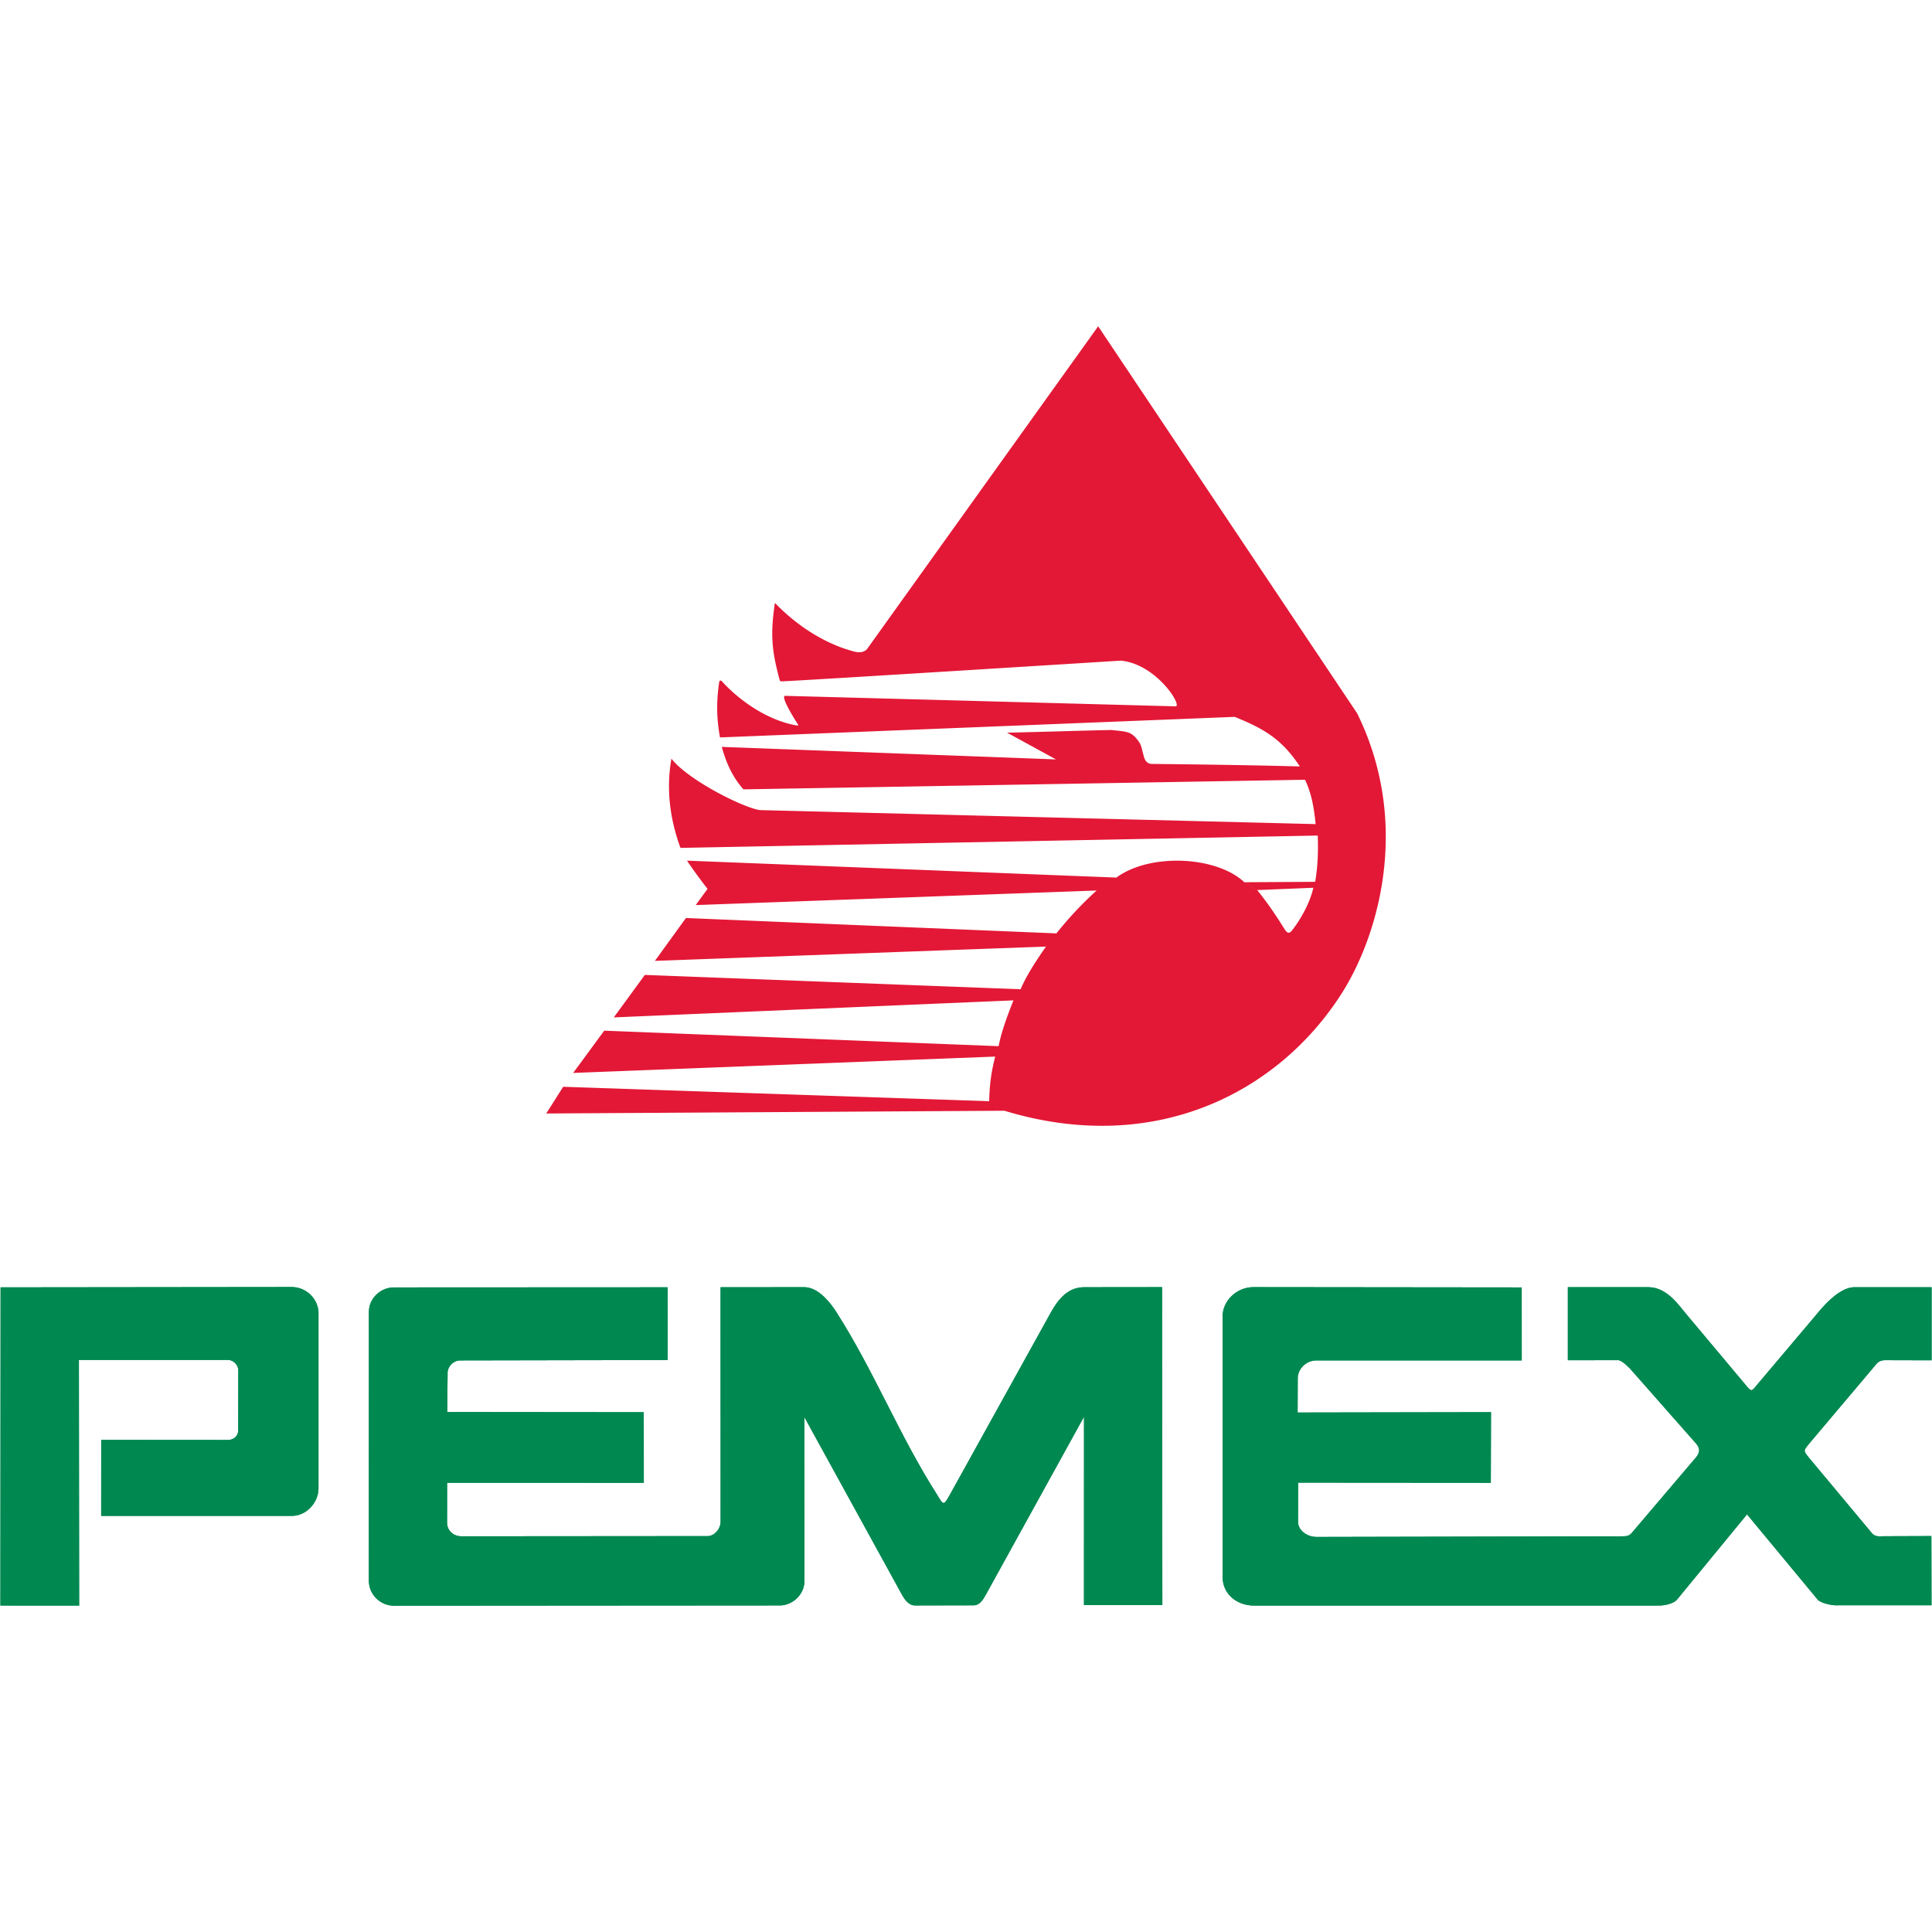<svg xmlns="http://www.w3.org/2000/svg" height="200" width="200"><g fill-rule="evenodd"><path d="M88.27 67.406c.487.143 1.015.224 1.463-.183l23.949-33.445 26.805 40.059c5.47 11.1 2.375 22.379-1.256 28.451-6.29 10.38-19.19 17.57-35.261 12.695l-47.42.285 1.749-2.765 44.097 1.493c.054-1.539.134-2.67.624-4.618l-43.686 1.692 3.215-4.375 40.827 1.605c.3-1.55.926-3.196 1.535-4.742l-41.37 1.763 3.213-4.398 38.896 1.485c.644-1.505 1.674-3.042 2.627-4.42L67.796 99.47l3.213-4.438 38.35 1.592a37.509 37.509 0 014.162-4.438l-41.5 1.507 1.223-1.677a50.832 50.832 0 01-2.126-2.922l44.451 1.753c3.483-2.57 10.375-2.222 13.234.474l1.34.813c1.195 1.507 1.876 2.52 2.88 4.12.144.215.41.552.779-.007.695-.884 1.763-2.615 2.156-4.346l-5.815.237-1.335-.81 7.335-.042c.285-1.563.326-3.3.268-4.79l-65.97 1.277c-1.07-2.933-1.504-6.012-.936-9.239 1.858 2.392 8.216 5.449 9.39 5.332l57.296 1.445c-.146-1.53-.387-3.11-1.096-4.592l-58.135.994c-1.163-1.317-1.787-2.759-2.242-4.396l34.598 1.296-5.064-2.768c3.82-.08 6.99-.196 10.808-.276 1.61.182 2.083.109 2.874 1.27.233.356.298.82.414 1.241.113.42.182.77.617.954a.73.73 0 00.27.048c3.828.035 11.101.137 15.325.261-1.887-2.868-3.757-3.916-6.74-5.133l-53.287 2.128c-.347-1.92-.393-3.635-.082-5.728.035-.185.174-.194.276-.083 1.715 1.878 4.5 3.944 7.59 4.546.348.07.352.046.265-.126-.267-.383-1.86-2.929-1.296-2.913l40.403 1.087c.768.02-1.94-4.37-5.653-4.731-.017-.002-32.55 2.041-35.121 2.146-.05.002-.177-.04-.192-.098-.822-3.029-.995-4.705-.513-7.966.007-.027.03-.04.05-.02 2.533 2.633 5.48 4.274 8.01 4.953" fill="#e31836"/><path d="M.061 133.266l30.16-.033c1.55.022 2.69 1.272 2.75 2.599v18.243c-.006 1.487-1.258 2.848-2.754 2.848H10.473l.003-7.868 13.113.01c.578.003 1.052-.375 1.074-.98.003-2.072.004-4.144.008-6.216.012-.53-.478-1.089-1.076-1.091H8.167l.026 25.43-8.15-.003M40.777 133.273l28.336-.013.003 7.53-21.437.04c-.78-.024-1.407.724-1.344 1.396l-.041 3.948 20.346.02.007 7.303-20.364-.004-.004 4.146c.018.8.624 1.37 1.435 1.398l25.566-.02c.644-.022 1.235-.637 1.318-1.378l-.004-24.386 8.677-.004c1.4.008 2.63 1.515 3.302 2.567 3.91 6.114 6.536 12.817 10.443 18.931.667 1.124.672 1.102 1.296.022l10.495-18.944c.774-1.396 1.793-2.568 3.41-2.572l8.08-.009.03 32.907-8.114.008.003-19.498-10.188 18.47c-.222.374-.565 1.052-1.24 1.052l-6.074.013c-.648-.006-1.067-.624-1.317-1.065l-10.132-18.44.015 16.933c.013 1.444-1.25 2.568-2.544 2.57l-39.992.028c-1.378-.017-2.567-1.158-2.559-2.604l.005-27.793c-.016-1.413 1.202-2.55 2.59-2.552M126.56 136.314c-.012-1.672 1.482-3.072 3.191-3.07l27.775.029.003 7.557h-21.25c-1.092-.009-1.985.933-1.937 1.922l-.012 3.472 20.018-.035-.02 7.308-19.952-.015-.005 4.13c.055.825.922 1.488 1.92 1.492l31.706-.067c.366.002.585-.024.866-.283l6.718-7.899c.417-.528.415-.928 0-1.415l-6.931-7.862c.234.287-.677-.767-1.138-.774l-5.209.009v-7.564h8.37c2.014.032 3.197 2.026 4.201 3.161l5.823 6.944c.608.733.6.74 1.178.018l5.944-7.034c.763-.924 2.51-3.098 4.17-3.085h7.969v7.566l-4.899-.013c-.274.009-.6.12-.817.394l-6.97 8.257c-.59.724-.594.716-.044 1.405l6.59 7.9c.36.35.728.277 1.23.268l4.886-.017.015 7.162-9.919.004c-.487 0-1.565-.237-1.865-.587l-7.314-8.827-7.249 8.825c-.315.382-1.165.62-1.946.62h-41.913c-1.762-.044-3.194-1.218-3.183-3.016v-26.88z" fill="#008851"/><path d="M.061 133.266l30.16-.033c1.55.022 2.69 1.272 2.75 2.599v18.243c-.006 1.487-1.258 2.848-2.754 2.848H10.473l.003-7.868 13.113.01c.578.003 1.052-.375 1.074-.98.003-2.072.004-4.144.008-6.216.012-.53-.478-1.089-1.076-1.091H8.167l.026 25.43-8.15-.003M40.777 133.273l28.336-.013.003 7.53-21.437.04c-.78-.024-1.407.724-1.344 1.396l-.041 3.948 20.346.02.007 7.303-20.364-.004-.004 4.146c.018.8.624 1.37 1.435 1.398l25.566-.02c.644-.022 1.235-.637 1.318-1.378l-.004-24.386 8.677-.004c1.4.008 2.63 1.515 3.302 2.567 3.91 6.114 6.536 12.817 10.443 18.931.667 1.124.672 1.102 1.296.022l10.495-18.944c.774-1.396 1.793-2.568 3.41-2.572l8.08-.009.03 32.907-8.114.008.003-19.498-10.188 18.47c-.222.374-.565 1.052-1.24 1.052l-6.074.013c-.648-.006-1.067-.624-1.317-1.065l-10.132-18.44.015 16.933c.013 1.444-1.25 2.568-2.544 2.57l-39.992.028c-1.378-.017-2.567-1.158-2.559-2.604l.005-27.793c-.016-1.413 1.202-2.55 2.59-2.552M126.56 136.314c-.012-1.672 1.482-3.072 3.191-3.07l27.775.029.003 7.557h-21.25c-1.092-.009-1.985.933-1.937 1.922l-.012 3.472 20.018-.035-.02 7.308-19.952-.015-.005 4.13c.055.825.922 1.488 1.92 1.492l31.706-.067c.366.002.585-.024.866-.283l6.718-7.899c.417-.528.415-.928 0-1.415l-6.931-7.862c.234.287-.677-.767-1.138-.774l-5.209.009v-7.564h8.37c2.014.032 3.197 2.026 4.201 3.161l5.823 6.944c.608.733.6.74 1.178.018l5.944-7.034c.763-.924 2.51-3.098 4.17-3.085h7.969v7.566l-4.899-.013c-.274.009-.6.12-.817.394l-6.97 8.257c-.59.724-.594.716-.044 1.405l6.59 7.9c.36.35.728.277 1.23.268l4.886-.017.015 7.162-9.919.004c-.487 0-1.565-.237-1.865-.587l-7.314-8.827-7.249 8.825c-.315.382-1.165.62-1.946.62h-41.913c-1.762-.044-3.194-1.218-3.183-3.016v-26.88z" fill="#008851"/></g></svg>